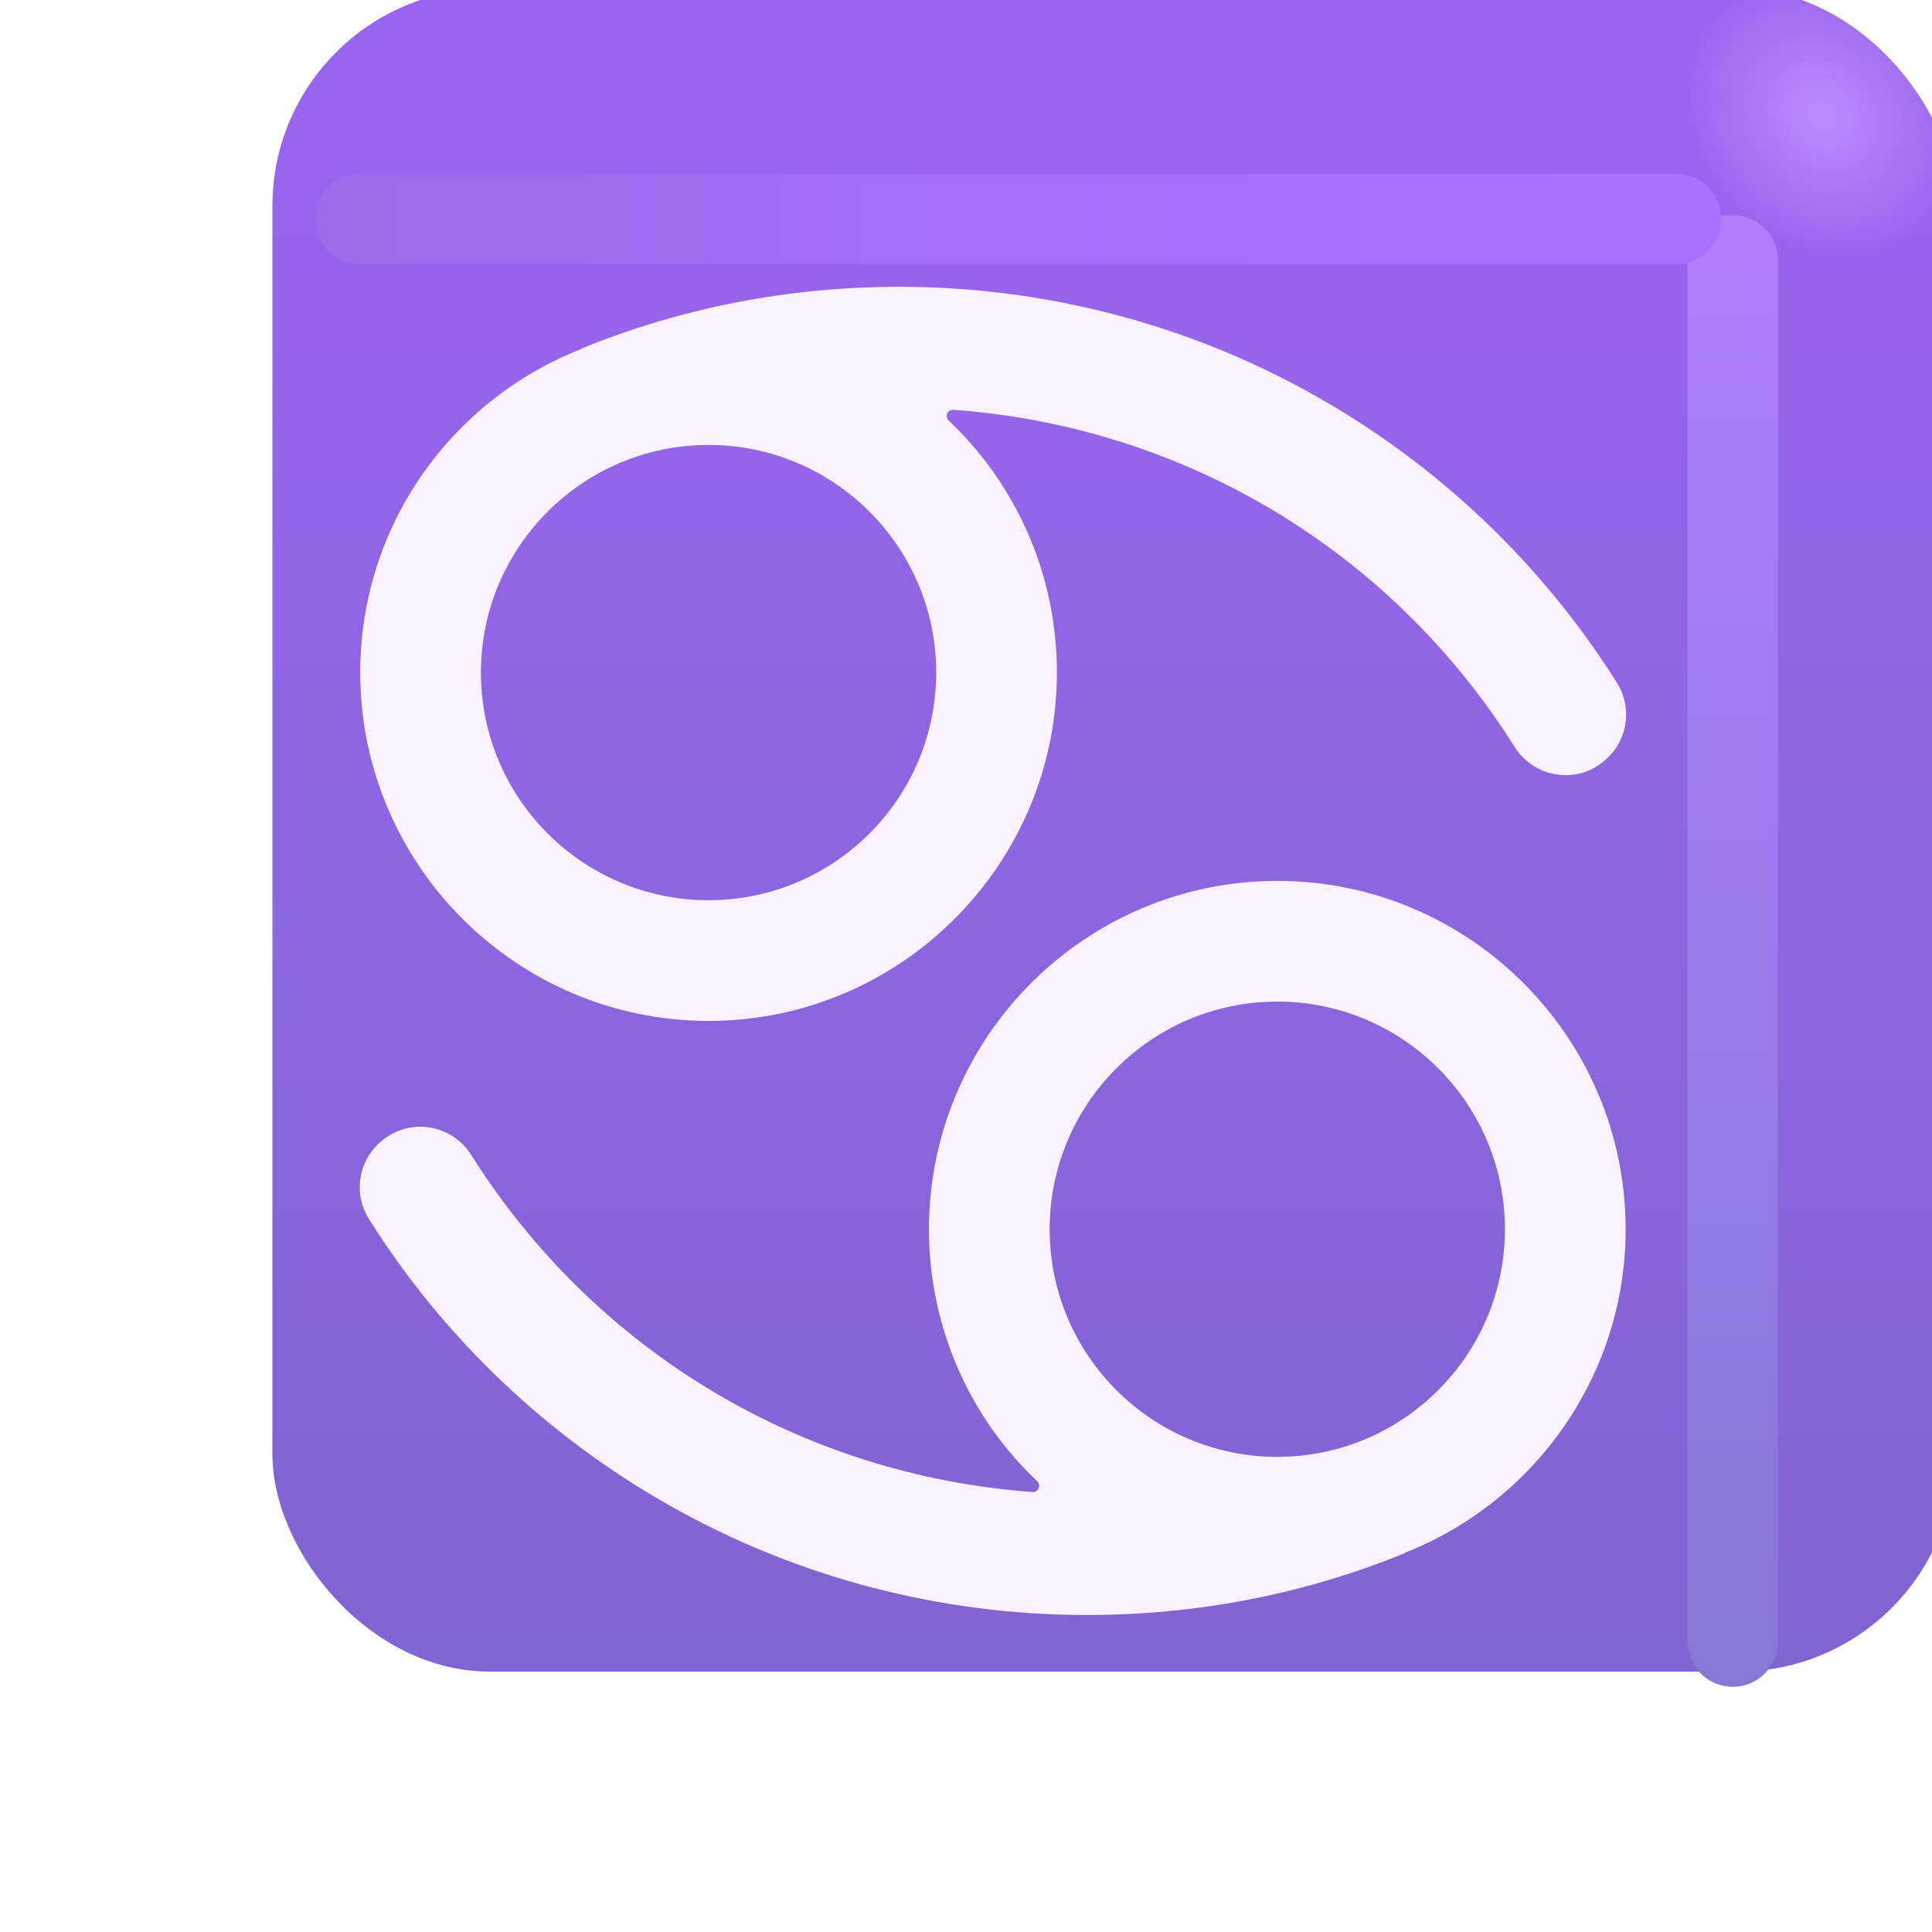 <svg width="32" height="32" viewBox="0 0 32 32" fill="none" xmlns="http://www.w3.org/2000/svg">
<g filter="url(#filter0_ii_18590_1180)">
<rect x="2.512" y="1.812" width="27.875" height="27.875" rx="3.6" fill="url(#paint0_linear_18590_1180)"/>
<rect x="2.512" y="1.812" width="27.875" height="27.875" rx="3.6" fill="url(#paint1_radial_18590_1180)"/>
</g>
<g filter="url(#filter1_f_18590_1180)">
<path d="M28.7 4.312V27.188" stroke="url(#paint2_linear_18590_1180)" stroke-width="1.5" stroke-linecap="round"/>
</g>
<g filter="url(#filter2_f_18590_1180)">
<path d="M5.976 3.625H27.757" stroke="url(#paint3_linear_18590_1180)" stroke-width="1.5" stroke-linecap="round"/>
</g>
<g filter="url(#filter3_f_18590_1180)">
<path d="M17.506 11.14C17.506 9.496 16.818 8.01 15.714 6.966C15.645 6.9 15.694 6.781 15.789 6.788C19.593 7.063 23.029 9.103 25.086 12.37C25.276 12.67 25.596 12.84 25.936 12.84C26.116 12.84 26.306 12.79 26.466 12.68C26.936 12.38 27.076 11.77 26.776 11.3C25.536 9.33 23.806 7.69 21.776 6.55C19.686 5.37 17.306 4.75 14.896 4.75C13.078 4.75 11.309 5.09 9.64 5.769C9.637 5.77 9.637 5.77 9.635 5.77V5.77C9.628 5.771 9.622 5.782 9.615 5.785C7.481 6.627 5.966 8.704 5.966 11.14C5.966 14.32 8.556 16.91 11.736 16.91C14.916 16.91 17.506 14.32 17.506 11.14ZM15.506 11.14C15.506 13.22 13.816 14.91 11.736 14.91C9.656 14.91 7.966 13.22 7.966 11.14C7.966 9.06 9.656 7.37 11.736 7.37C13.816 7.37 15.506 9.06 15.506 11.14Z" fill="#6A4EBE"/>
<path d="M21.156 14.59C24.336 14.59 26.926 17.18 26.926 20.36C26.926 22.788 25.409 24.877 23.271 25.718C23.268 25.719 23.266 25.724 23.266 25.727V25.727C23.265 25.729 23.264 25.729 23.261 25.73C23.261 25.73 23.26 25.73 23.259 25.73C23.257 25.73 23.256 25.73 23.254 25.731C21.585 26.41 19.816 26.75 17.996 26.75C15.586 26.75 13.206 26.13 11.116 24.95C9.086 23.81 7.356 22.17 6.116 20.2C5.816 19.73 5.956 19.12 6.426 18.82C6.896 18.52 7.506 18.66 7.806 19.13C9.864 22.396 13.3 24.436 17.104 24.712C17.199 24.719 17.248 24.6 17.179 24.534C16.075 23.49 15.386 22.004 15.386 20.36C15.386 17.18 17.976 14.59 21.156 14.59ZM17.386 20.36C17.386 22.44 19.076 24.13 21.156 24.13C23.236 24.13 24.926 22.44 24.926 20.36C24.926 18.28 23.236 16.59 21.156 16.59C19.076 16.59 17.386 18.28 17.386 20.36Z" fill="#6A4EBE"/>
</g>
<g filter="url(#filter4_ii_18590_1180)">
<path d="M17.506 11.14C17.506 9.496 16.818 8.01 15.714 6.966C15.645 6.9 15.694 6.781 15.789 6.788C19.593 7.063 23.029 9.103 25.086 12.37C25.276 12.67 25.596 12.84 25.936 12.84C26.116 12.84 26.306 12.79 26.466 12.68C26.936 12.38 27.076 11.77 26.776 11.3C25.536 9.33 23.806 7.69 21.776 6.55C19.686 5.37 17.306 4.75 14.896 4.75C13.078 4.75 11.309 5.09 9.64 5.769C9.637 5.77 9.637 5.77 9.635 5.77V5.77C9.628 5.771 9.622 5.782 9.615 5.785C7.481 6.627 5.966 8.704 5.966 11.14C5.966 14.32 8.556 16.91 11.736 16.91C14.916 16.91 17.506 14.32 17.506 11.14ZM15.506 11.14C15.506 13.22 13.816 14.91 11.736 14.91C9.656 14.91 7.966 13.22 7.966 11.14C7.966 9.06 9.656 7.37 11.736 7.37C13.816 7.37 15.506 9.06 15.506 11.14Z" fill="#FCF2FF"/>
<path d="M21.156 14.59C24.336 14.59 26.926 17.18 26.926 20.36C26.926 22.788 25.409 24.877 23.271 25.718C23.268 25.719 23.266 25.724 23.266 25.727V25.727C23.265 25.729 23.264 25.729 23.261 25.73C23.261 25.73 23.26 25.73 23.259 25.73C23.257 25.73 23.256 25.73 23.254 25.731C21.585 26.41 19.816 26.75 17.996 26.75C15.586 26.75 13.206 26.13 11.116 24.95C9.086 23.81 7.356 22.17 6.116 20.2C5.816 19.73 5.956 19.12 6.426 18.82C6.896 18.52 7.506 18.66 7.806 19.13C9.864 22.396 13.3 24.436 17.104 24.712C17.199 24.719 17.248 24.6 17.179 24.534C16.075 23.49 15.386 22.004 15.386 20.36C15.386 17.18 17.976 14.59 21.156 14.59ZM17.386 20.36C17.386 22.44 19.076 24.13 21.156 24.13C23.236 24.13 24.926 22.44 24.926 20.36C24.926 18.28 23.236 16.59 21.156 16.59C19.076 16.59 17.386 18.28 17.386 20.36Z" fill="#FCF2FF"/>
</g>
<defs>
<filter id="filter0_ii_18590_1180" x="2.512" y="0.812" width="29.875" height="28.875" filterUnits="userSpaceOnUse" color-interpolation-filters="sRGB">
<feFlood flood-opacity="0" result="BackgroundImageFix"/>
<feBlend mode="normal" in="SourceGraphic" in2="BackgroundImageFix" result="shape"/>
<feColorMatrix in="SourceAlpha" type="matrix" values="0 0 0 0 0 0 0 0 0 0 0 0 0 0 0 0 0 0 127 0" result="hardAlpha"/>
<feOffset dx="2" dy="-1"/>
<feGaussianBlur stdDeviation="1.5"/>
<feComposite in2="hardAlpha" operator="arithmetic" k2="-1" k3="1"/>
<feColorMatrix type="matrix" values="0 0 0 0 0.298 0 0 0 0 0.235 0 0 0 0 0.6 0 0 0 1 0"/>
<feBlend mode="normal" in2="shape" result="effect1_innerShadow_18590_1180"/>
<feColorMatrix in="SourceAlpha" type="matrix" values="0 0 0 0 0 0 0 0 0 0 0 0 0 0 0 0 0 0 127 0" result="hardAlpha"/>
<feOffset dy="-1"/>
<feGaussianBlur stdDeviation="1.5"/>
<feComposite in2="hardAlpha" operator="arithmetic" k2="-1" k3="1"/>
<feColorMatrix type="matrix" values="0 0 0 0 0.353 0 0 0 0 0.212 0 0 0 0 0.71 0 0 0 1 0"/>
<feBlend mode="normal" in2="effect1_innerShadow_18590_1180" result="effect2_innerShadow_18590_1180"/>
</filter>
<filter id="filter1_f_18590_1180" x="25.95" y="1.562" width="5.5" height="28.375" filterUnits="userSpaceOnUse" color-interpolation-filters="sRGB">
<feFlood flood-opacity="0" result="BackgroundImageFix"/>
<feBlend mode="normal" in="SourceGraphic" in2="BackgroundImageFix" result="shape"/>
<feGaussianBlur stdDeviation="1" result="effect1_foregroundBlur_18590_1180"/>
</filter>
<filter id="filter2_f_18590_1180" x="3.226" y="0.875" width="27.281" height="5.5" filterUnits="userSpaceOnUse" color-interpolation-filters="sRGB">
<feFlood flood-opacity="0" result="BackgroundImageFix"/>
<feBlend mode="normal" in="SourceGraphic" in2="BackgroundImageFix" result="shape"/>
<feGaussianBlur stdDeviation="1" result="effect1_foregroundBlur_18590_1180"/>
</filter>
<filter id="filter3_f_18590_1180" x="4.958" y="3.75" width="22.976" height="24" filterUnits="userSpaceOnUse" color-interpolation-filters="sRGB">
<feFlood flood-opacity="0" result="BackgroundImageFix"/>
<feBlend mode="normal" in="SourceGraphic" in2="BackgroundImageFix" result="shape"/>
<feGaussianBlur stdDeviation="0.5" result="effect1_foregroundBlur_18590_1180"/>
</filter>
<filter id="filter4_ii_18590_1180" x="5.558" y="4.35" width="21.776" height="22.8" filterUnits="userSpaceOnUse" color-interpolation-filters="sRGB">
<feFlood flood-opacity="0" result="BackgroundImageFix"/>
<feBlend mode="normal" in="SourceGraphic" in2="BackgroundImageFix" result="shape"/>
<feColorMatrix in="SourceAlpha" type="matrix" values="0 0 0 0 0 0 0 0 0 0 0 0 0 0 0 0 0 0 127 0" result="hardAlpha"/>
<feOffset dx="-0.4" dy="0.4"/>
<feGaussianBlur stdDeviation="0.375"/>
<feComposite in2="hardAlpha" operator="arithmetic" k2="-1" k3="1"/>
<feColorMatrix type="matrix" values="0 0 0 0 0.914 0 0 0 0 0.886 0 0 0 0 0.969 0 0 0 1 0"/>
<feBlend mode="normal" in2="shape" result="effect1_innerShadow_18590_1180"/>
<feColorMatrix in="SourceAlpha" type="matrix" values="0 0 0 0 0 0 0 0 0 0 0 0 0 0 0 0 0 0 127 0" result="hardAlpha"/>
<feOffset dx="0.4" dy="-0.4"/>
<feGaussianBlur stdDeviation="0.2"/>
<feComposite in2="hardAlpha" operator="arithmetic" k2="-1" k3="1"/>
<feColorMatrix type="matrix" values="0 0 0 0 1 0 0 0 0 0.988 0 0 0 0 1 0 0 0 1 0"/>
<feBlend mode="normal" in2="effect1_innerShadow_18590_1180" result="effect2_innerShadow_18590_1180"/>
</filter>
<linearGradient id="paint0_linear_18590_1180" x1="16.45" y1="5.387" x2="16.45" y2="38.64" gradientUnits="userSpaceOnUse">
<stop stop-color="#9865EE"/>
<stop offset="1" stop-color="#7764C6"/>
</linearGradient>
<radialGradient id="paint1_radial_18590_1180" cx="0" cy="0" r="1" gradientUnits="userSpaceOnUse" gradientTransform="translate(28.169 3.906) rotate(136.771) scale(2.144 2.505)">
<stop stop-color="#BB8DFF"/>
<stop offset="1" stop-color="#BB8DFF" stop-opacity="0"/>
</radialGradient>
<linearGradient id="paint2_linear_18590_1180" x1="29.2" y1="4.312" x2="29.2" y2="27.188" gradientUnits="userSpaceOnUse">
<stop stop-color="#AE7EFF"/>
<stop offset="1" stop-color="#8777D6"/>
</linearGradient>
<linearGradient id="paint3_linear_18590_1180" x1="28.914" y1="3.875" x2="3.382" y2="3.875" gradientUnits="userSpaceOnUse">
<stop stop-color="#A672FF"/>
<stop offset="1" stop-color="#9A6CEB"/>
</linearGradient>
</defs>
</svg>
